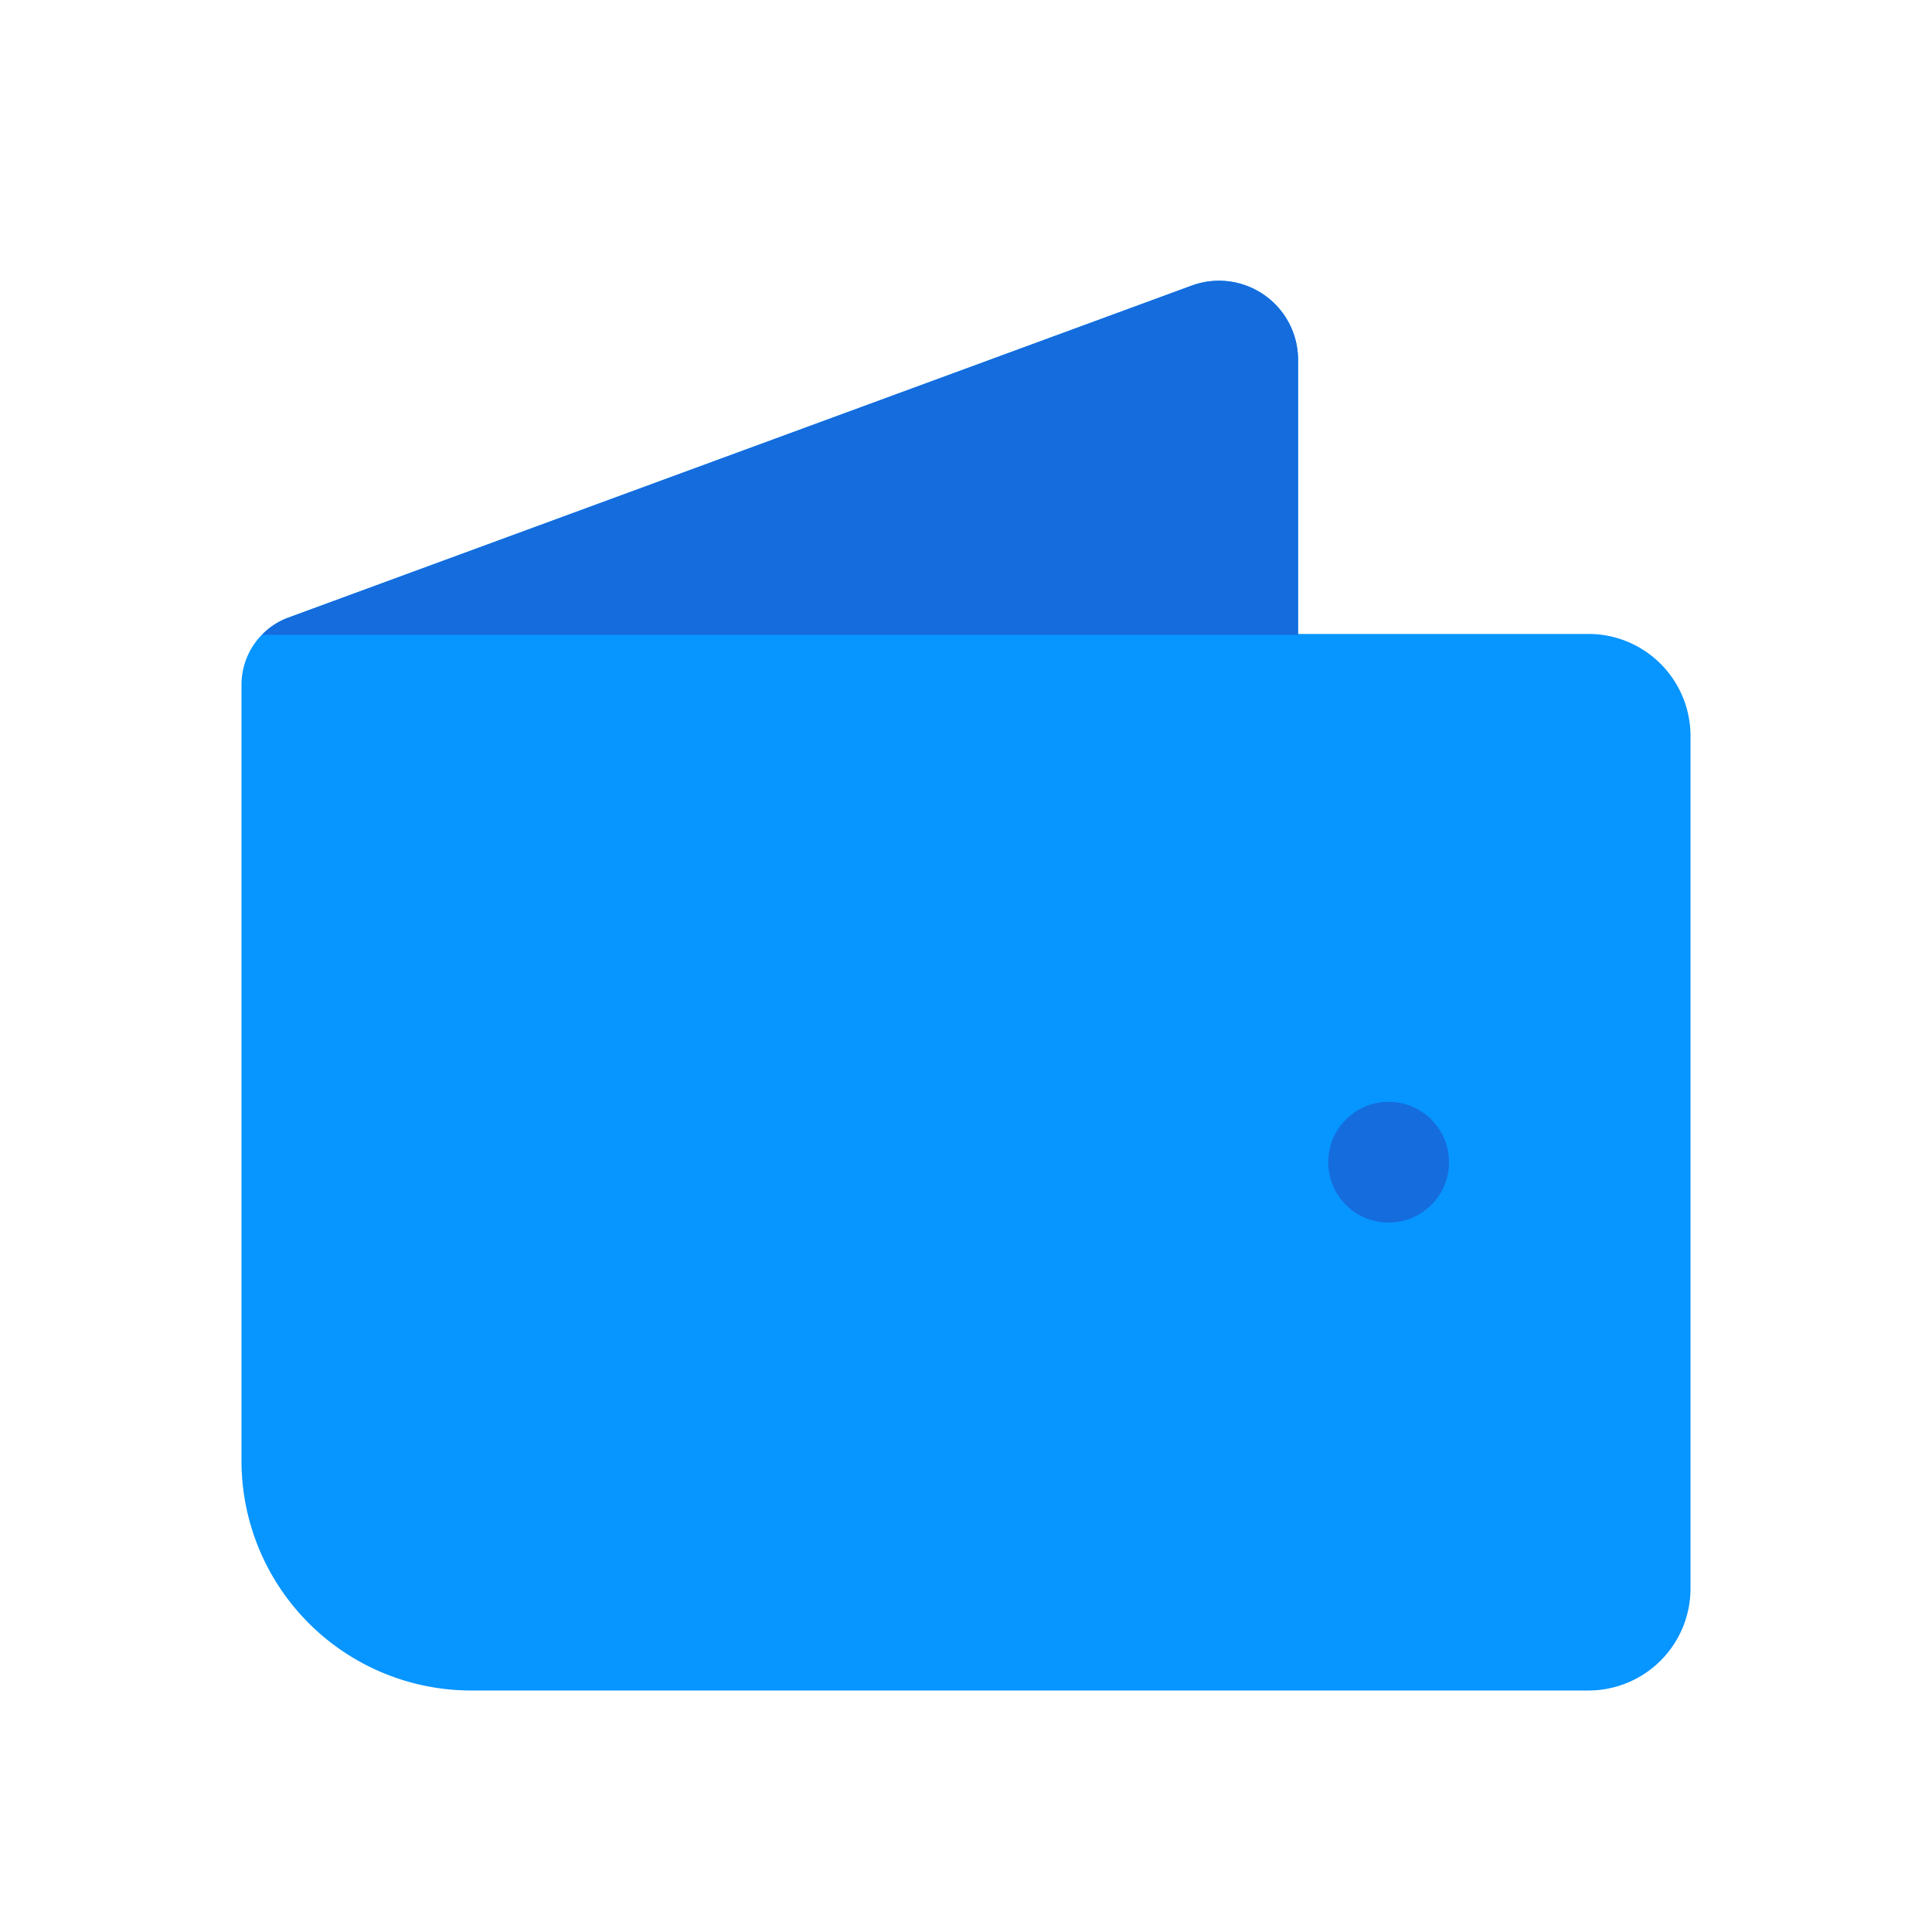 <?xml version="1.0" encoding="UTF-8"?>
<svg xmlns="http://www.w3.org/2000/svg" id="Layer_1" data-name="Layer 1" viewBox="0 0 64 64">
  <defs>
    <style>.cls-1{fill:#0795ff;}.cls-2{fill:#156cdd;}</style>
  </defs>
  <title>interface, user, usability, agent, wallet, payment, finance, bank, money</title>
  <path class="cls-1" d="M43,21V11.92a2.62,2.62,0,0,0-3.52-2.46l-29.93,11A2.37,2.37,0,0,0,8,22.66V48.39A7.61,7.61,0,0,0,15.61,56h37A3.38,3.38,0,0,0,56,52.62V24.38A3.38,3.38,0,0,0,52.62,21Z"></path>
  <path class="cls-2" d="M39.48,9.46l-29.93,11a2.31,2.31,0,0,0-.87.57H43V11.92A2.62,2.62,0,0,0,39.48,9.46Z"></path>
  <circle class="cls-2" cx="46" cy="38.5" r="2"></circle>
</svg>

